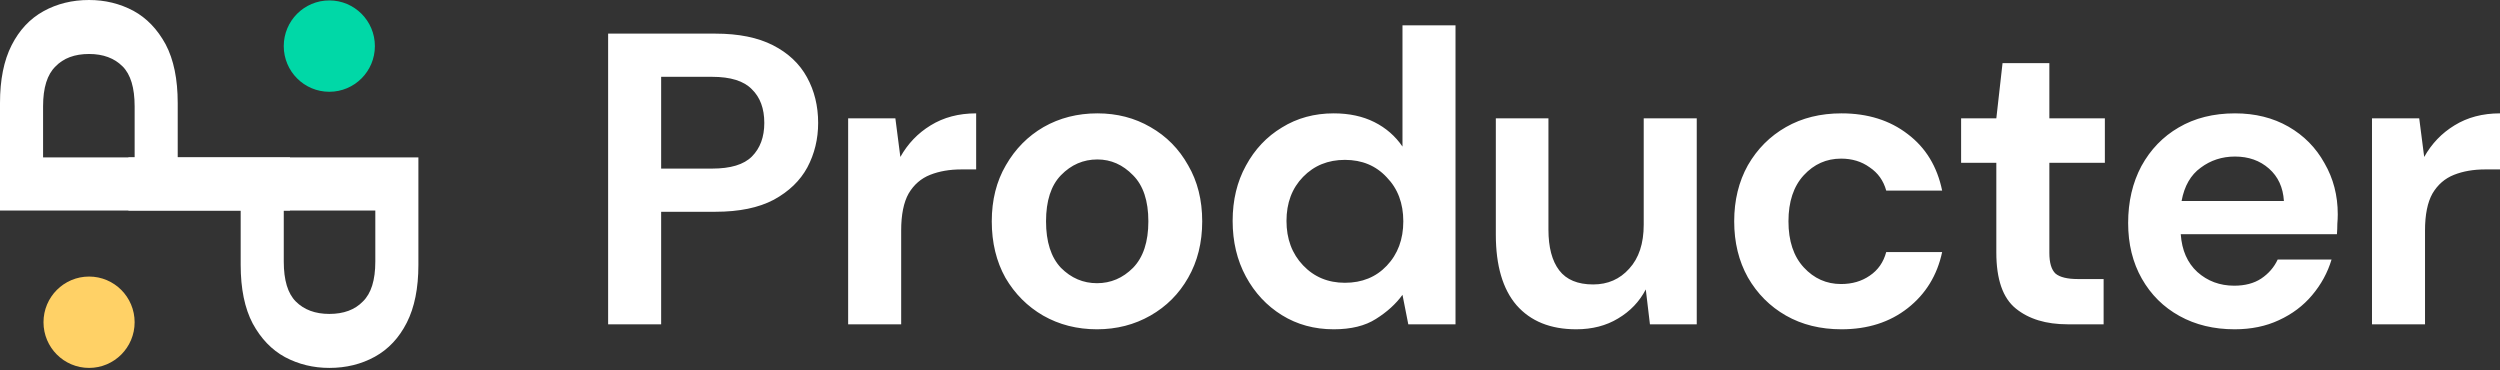 <?xml version="1.0" encoding="UTF-8"?> <svg xmlns="http://www.w3.org/2000/svg" width="500" height="74" viewBox="0 0 500 74" fill="none"><rect x="0" y="0" width="500" height="74" fill="#333333" stroke="none"/> <path d="M57.995 42.106H0V20.596C0 15.946 0.773 12.098 2.32 9.052C3.866 6.007 5.993 3.737 8.699 2.242C11.406 0.747 14.444 0 17.813 0C21.017 0 23.971 0.72 26.678 2.159C29.329 3.599 31.483 5.841 33.14 8.886C34.742 11.931 35.543 15.835 35.543 20.596V31.476H57.995V42.106ZM26.927 31.476V21.261C26.927 17.551 26.126 14.894 24.524 13.288C22.867 11.627 20.63 10.796 17.813 10.796C14.941 10.796 12.704 11.627 11.102 13.288C9.445 14.894 8.616 17.551 8.616 21.261V31.476H26.927Z" fill="white"></path> <path d="M25.684 31.475H83.679V52.985C83.679 57.636 82.906 61.484 81.359 64.529C79.813 67.574 77.686 69.844 74.98 71.339C72.273 72.834 69.235 73.582 65.866 73.582C62.663 73.582 59.708 72.862 57.001 71.422C54.35 69.983 52.196 67.74 50.539 64.695C48.937 61.65 48.136 57.747 48.136 52.985V42.106H25.684V31.475ZM56.753 42.106V52.321C56.753 56.03 57.553 58.688 59.155 60.294C60.812 61.955 63.049 62.785 65.866 62.785C68.738 62.785 70.975 61.955 72.577 60.294C74.234 58.688 75.063 56.03 75.063 52.321V42.106H56.753Z" fill="white"></path> <path d="M17.813 73.582C22.846 73.582 26.926 69.492 26.926 64.447C26.926 59.401 22.846 55.311 17.813 55.311C12.78 55.311 8.699 59.401 8.699 64.447C8.699 69.492 12.78 73.582 17.813 73.582Z" fill="#FFD166"></path> <path d="M65.864 18.355C70.897 18.355 74.977 14.265 74.977 9.22C74.977 4.174 70.897 0.084 65.864 0.084C60.83 0.084 56.75 4.174 56.75 9.22C56.75 14.265 60.83 18.355 65.864 18.355Z" fill="#00D8A7"></path> <path d="M121.625 64.861V6.726H143.083C147.723 6.726 151.562 7.502 154.6 9.052C157.637 10.602 159.902 12.734 161.393 15.447C162.885 18.16 163.63 21.205 163.63 24.582C163.63 27.793 162.912 30.756 161.476 33.468C160.04 36.126 157.803 38.285 154.765 39.946C151.728 41.552 147.834 42.355 143.083 42.355H132.23V64.861H121.625ZM132.23 33.718H142.421C146.121 33.718 148.772 32.915 150.374 31.309C152.031 29.648 152.86 27.406 152.86 24.582C152.86 21.703 152.031 19.461 150.374 17.855C148.772 16.194 146.121 15.364 142.421 15.364H132.23V33.718ZM169.63 64.861V23.669H179.075L180.07 31.392C181.561 28.735 183.577 26.631 186.118 25.08C188.714 23.475 191.752 22.672 195.231 22.672V33.884H192.249C189.929 33.884 187.858 34.244 186.035 34.963C184.212 35.683 182.776 36.929 181.727 38.701C180.732 40.472 180.235 42.936 180.235 46.092V64.861H169.63ZM219.398 65.858C215.422 65.858 211.832 64.944 208.628 63.117C205.479 61.29 202.967 58.771 201.088 55.56C199.266 52.293 198.354 48.528 198.354 44.265C198.354 40.002 199.293 36.264 201.171 33.053C203.049 29.786 205.562 27.24 208.711 25.413C211.914 23.585 215.504 22.672 219.481 22.672C223.403 22.672 226.938 23.585 230.086 25.413C233.29 27.24 235.803 29.786 237.626 33.053C239.504 36.264 240.442 40.002 240.442 44.265C240.442 48.528 239.504 52.293 237.626 55.56C235.803 58.771 233.29 61.29 230.086 63.117C226.883 64.944 223.32 65.858 219.398 65.858ZM219.398 56.639C222.16 56.639 224.563 55.615 226.606 53.566C228.65 51.462 229.672 48.362 229.672 44.265C229.672 40.168 228.65 37.095 226.606 35.046C224.563 32.942 222.188 31.89 219.481 31.89C216.664 31.89 214.234 32.942 212.19 35.046C210.202 37.095 209.208 40.168 209.208 44.265C209.208 48.362 210.202 51.462 212.19 53.566C214.234 55.615 216.637 56.639 219.398 56.639ZM266.743 65.858C262.877 65.858 259.425 64.916 256.387 63.034C253.349 61.152 250.946 58.577 249.179 55.311C247.411 52.044 246.528 48.334 246.528 44.182C246.528 40.029 247.411 36.347 249.179 33.136C250.946 29.869 253.349 27.323 256.387 25.496C259.425 23.613 262.877 22.672 266.743 22.672C269.836 22.672 272.543 23.253 274.863 24.416C277.183 25.579 279.06 27.212 280.497 29.316V5.065H291.102V64.861H281.657L280.497 58.965C279.171 60.792 277.403 62.398 275.194 63.782C273.04 65.166 270.223 65.858 266.743 65.858ZM268.98 56.556C272.405 56.556 275.194 55.421 277.348 53.151C279.558 50.826 280.662 47.864 280.662 44.265C280.662 40.666 279.558 37.732 277.348 35.462C275.194 33.136 272.405 31.974 268.98 31.974C265.611 31.974 262.822 33.108 260.612 35.379C258.403 37.649 257.298 40.583 257.298 44.182C257.298 47.781 258.403 50.743 260.612 53.068C262.822 55.394 265.611 56.556 268.98 56.556ZM315.239 65.858C310.103 65.858 306.126 64.252 303.309 61.041C300.547 57.83 299.166 53.123 299.166 46.922V23.669H309.688V45.926C309.688 49.469 310.407 52.182 311.842 54.065C313.279 55.947 315.543 56.889 318.636 56.889C321.564 56.889 323.966 55.837 325.844 53.733C327.778 51.629 328.744 48.694 328.744 44.929V23.669H339.349V64.861H329.987L329.158 57.885C327.888 60.321 326.038 62.259 323.607 63.699C321.232 65.138 318.443 65.858 315.239 65.858ZM368.297 65.858C364.099 65.858 360.398 64.944 357.195 63.117C353.991 61.29 351.45 58.743 349.573 55.477C347.75 52.21 346.839 48.473 346.839 44.265C346.839 40.057 347.75 36.32 349.573 33.053C351.45 29.786 353.991 27.24 357.195 25.413C360.398 23.585 364.099 22.672 368.297 22.672C373.544 22.672 377.963 24.056 381.553 26.824C385.143 29.537 387.435 33.302 388.43 38.119H377.245C376.693 36.126 375.588 34.576 373.931 33.468C372.329 32.306 370.423 31.724 368.214 31.724C365.287 31.724 362.801 32.832 360.757 35.046C358.714 37.261 357.692 40.334 357.692 44.265C357.692 48.196 358.714 51.269 360.757 53.483C362.801 55.698 365.287 56.806 368.214 56.806C370.423 56.806 372.329 56.252 373.931 55.145C375.588 54.037 376.693 52.459 377.245 50.411H388.43C387.435 55.061 385.143 58.799 381.553 61.622C377.963 64.446 373.544 65.858 368.297 65.858ZM413.516 64.861C409.208 64.861 405.753 63.809 403.16 61.705C400.563 59.601 399.266 55.864 399.266 50.494V32.555H392.222V23.669H399.266L400.509 12.623H409.871V23.669H420.973V32.555H409.871V50.577C409.871 52.57 410.285 53.954 411.114 54.729C411.996 55.449 413.487 55.809 415.588 55.809H420.724V64.861H413.516ZM446.922 65.858C442.779 65.858 439.105 64.972 435.903 63.2C432.696 61.428 430.186 58.937 428.363 55.726C426.541 52.515 425.629 48.805 425.629 44.597C425.629 40.334 426.512 36.541 428.28 33.219C430.103 29.897 432.589 27.323 435.737 25.496C438.939 23.613 442.696 22.672 447.005 22.672C451.035 22.672 454.598 23.558 457.692 25.329C460.783 27.101 463.185 29.537 464.9 32.638C466.665 35.683 467.552 39.088 467.552 42.853C467.552 43.462 467.523 44.099 467.469 44.763C467.469 45.428 467.44 46.12 467.386 46.84H436.151C436.371 50.051 437.477 52.57 439.465 54.397C441.508 56.224 443.964 57.138 446.839 57.138C448.993 57.138 450.787 56.667 452.224 55.726C453.716 54.729 454.818 53.456 455.538 51.906H466.309C465.534 54.508 464.238 56.889 462.415 59.048C460.646 61.152 458.438 62.813 455.787 64.031C453.19 65.249 450.236 65.858 446.922 65.858ZM447.005 31.309C444.407 31.309 442.116 32.057 440.128 33.551C438.14 34.991 436.868 37.206 436.317 40.196H456.781C456.615 37.483 455.621 35.323 453.798 33.718C451.976 32.112 449.71 31.309 447.005 31.309ZM474.399 64.861V23.669H483.844L484.839 31.392C486.33 28.735 488.343 26.631 490.887 25.08C493.48 23.475 496.52 22.672 500 22.672V33.884H497.018C494.698 33.884 492.626 34.244 490.804 34.963C488.981 35.683 487.544 36.929 486.496 38.701C485.501 40.472 485.004 42.936 485.004 46.092V64.861H474.399Z" fill="white"></path> </svg> 